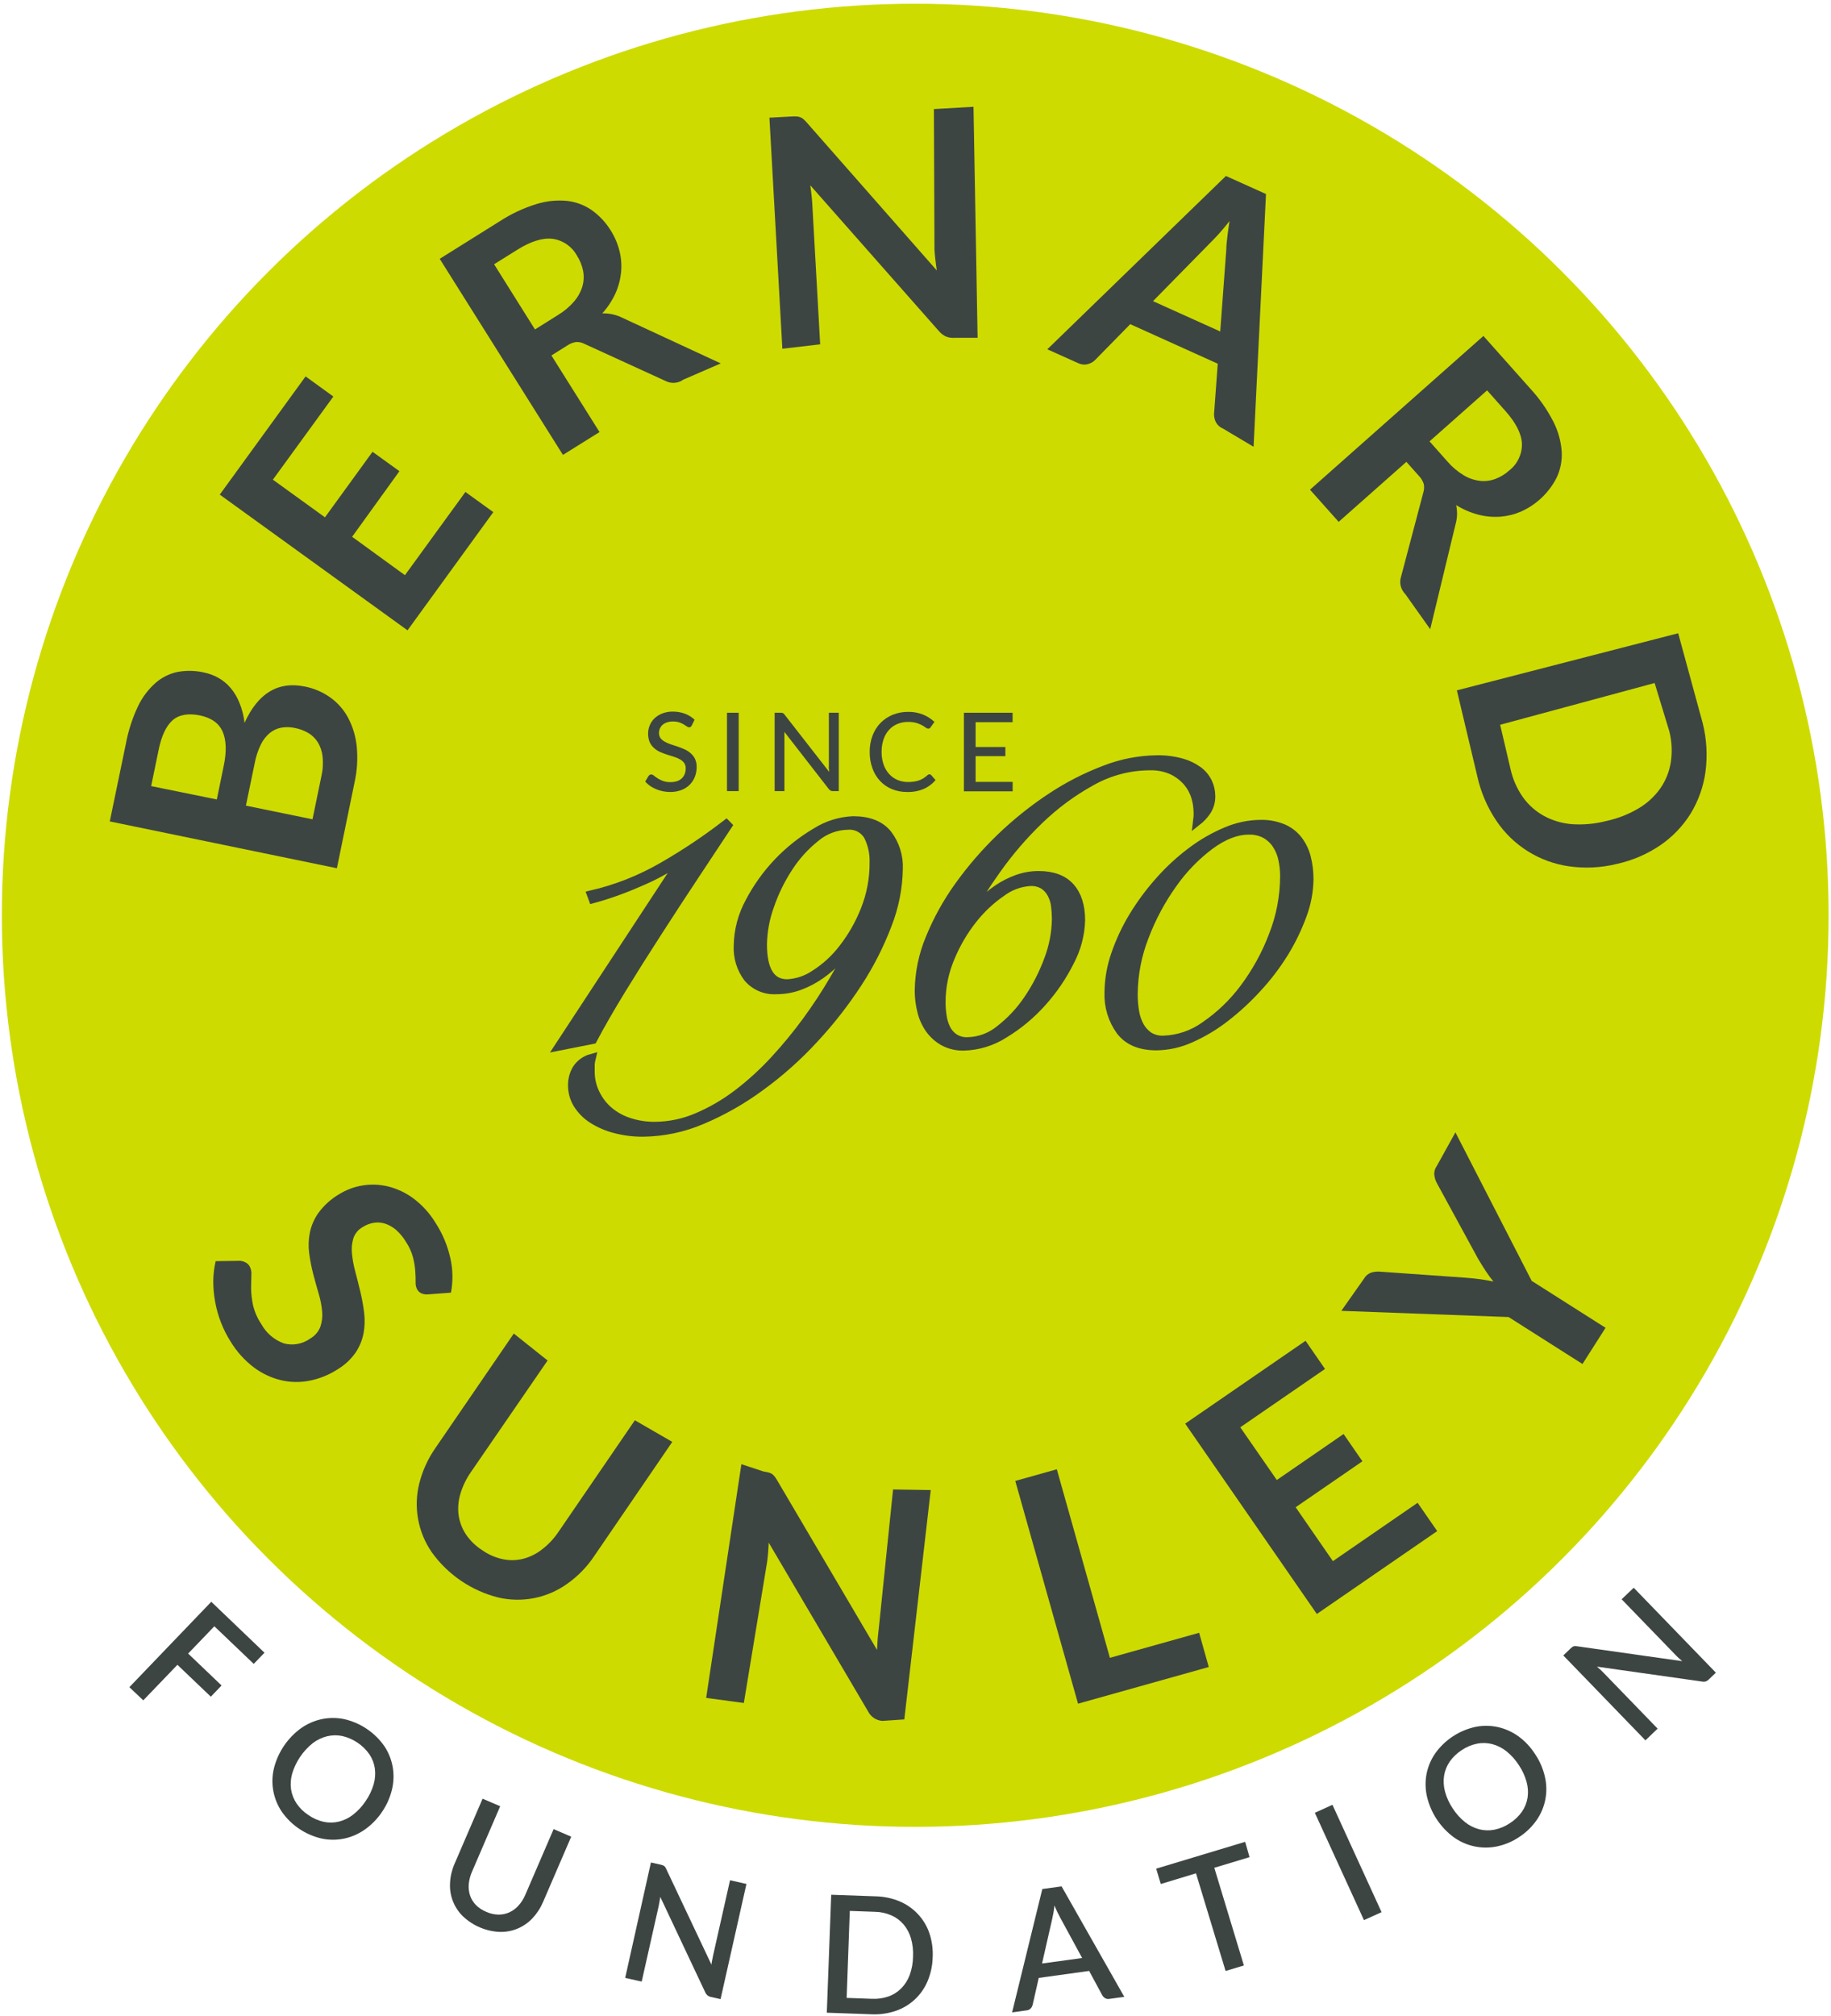 <?xml version="1.0" encoding="UTF-8"?> <svg xmlns="http://www.w3.org/2000/svg" xmlns:xlink="http://www.w3.org/1999/xlink" width="109px" height="120px" viewBox="0 0 109 120" version="1.1"><!-- Generator: Sketch 55.2 (78181) - https://sketchapp.com --><title>bernardsunley-logo</title><desc>Created with Sketch.</desc><g id="Homepage" stroke="none" stroke-width="1" fill="none" fill-rule="evenodd"><g id="Homepage-V15" transform="translate(-291, -30)" fill-rule="nonzero"><g id="Masthead"><g id="bernardsunley-logo" transform="translate(291, 30)"><ellipse id="Oval" fill="#CDDB00" cx="54.484" cy="54.476" rx="54.374" ry="54.254"></ellipse><path d="M7.496,44.254 C7.639,43.487 7.881,42.742 8.214,42.037 C8.466,41.506 8.823,41.033 9.262,40.643 C9.635,40.317 10.087,40.092 10.572,39.992 C11.087,39.898 11.616,39.907 12.126,40.021 C12.436,40.084 12.734,40.194 13.009,40.348 C13.284,40.505 13.528,40.708 13.732,40.949 C13.953,41.215 14.13,41.514 14.256,41.835 C14.411,42.215 14.512,42.615 14.558,43.022 C15.36,41.255 16.554,40.534 18.142,40.86 C18.691,40.966 19.21,41.189 19.665,41.514 C20.107,41.83 20.47,42.245 20.726,42.724 C21.005,43.256 21.178,43.837 21.237,44.434 C21.306,45.153 21.261,45.878 21.103,46.583 L20.055,51.676 L6.535,48.889 L7.496,44.254 Z M8.998,46.787 L12.907,47.582 L13.318,45.584 C13.497,44.727 13.473,44.047 13.253,43.545 C13.033,43.043 12.582,42.722 11.901,42.58 C11.22,42.439 10.654,42.533 10.274,42.868 C9.894,43.203 9.613,43.796 9.441,44.641 L8.998,46.787 Z M19.127,46.227 C19.22,45.831 19.245,45.422 19.201,45.017 C19.169,44.715 19.07,44.423 18.91,44.165 C18.766,43.94 18.571,43.753 18.341,43.618 C18.102,43.482 17.842,43.385 17.571,43.331 C17.302,43.271 17.025,43.263 16.754,43.307 C16.501,43.352 16.263,43.461 16.064,43.624 C15.838,43.813 15.655,44.048 15.527,44.314 C15.356,44.665 15.234,45.038 15.163,45.422 L14.639,47.95 L18.603,48.763 L19.127,46.227 Z" id="Shape" fill="#3D4543"></path><polygon id="Path" fill="#3D4543" points="16.245 28.549 19.345 30.79 22.177 26.889 23.778 28.044 20.962 31.948 24.106 34.233 27.706 29.281 29.367 30.481 24.26 37.516 13.083 29.438 18.192 22.403 19.845 23.6"></polygon><path d="M42.906,21.629 L40.678,22.596 C40.361,22.825 39.94,22.851 39.596,22.664 L34.791,20.465 C34.64,20.388 34.471,20.35 34.301,20.356 C34.105,20.384 33.918,20.459 33.756,20.573 L32.826,21.156 L35.69,25.715 L33.512,27.075 L26.176,15.404 L29.742,13.174 C30.423,12.731 31.161,12.384 31.938,12.144 C32.53,11.96 33.154,11.897 33.772,11.958 C34.301,12.02 34.806,12.212 35.242,12.518 C35.689,12.839 36.068,13.246 36.355,13.715 C36.594,14.093 36.771,14.506 36.879,14.939 C36.981,15.352 37.013,15.78 36.974,16.204 C36.93,16.638 36.817,17.063 36.638,17.461 C36.438,17.896 36.173,18.298 35.852,18.654 C36.244,18.638 36.635,18.718 36.989,18.886 L42.906,21.629 Z M33.211,18.753 C33.578,18.533 33.908,18.255 34.186,17.929 C34.409,17.669 34.575,17.364 34.673,17.035 C34.757,16.736 34.77,16.422 34.712,16.118 C34.647,15.796 34.523,15.489 34.345,15.213 C34.049,14.672 33.514,14.302 32.902,14.214 C32.313,14.141 31.614,14.356 30.806,14.858 L29.414,15.728 L31.848,19.608 L33.211,18.753 Z" id="Shape" fill="#3D4543"></path><path d="M57.953,6.356 L58.197,20.105 L56.842,20.105 C56.664,20.121 56.485,20.096 56.318,20.031 C56.159,19.959 56.018,19.851 55.904,19.718 L48.238,11.03 C48.298,11.448 48.34,11.833 48.358,12.188 L48.825,20.494 L46.574,20.756 L45.804,7.004 L47.148,6.931 C47.242,6.926 47.336,6.926 47.431,6.931 C47.504,6.935 47.575,6.951 47.643,6.978 C47.71,7.006 47.771,7.043 47.826,7.09 C47.897,7.154 47.965,7.222 48.028,7.294 L55.768,16.097 C55.734,15.875 55.708,15.658 55.682,15.443 C55.656,15.229 55.64,15.03 55.629,14.844 L55.595,6.492 L57.953,6.356 Z" id="Path" fill="#3D4543"></path><path d="M74.626,26.591 L72.815,25.514 C72.634,25.441 72.484,25.309 72.388,25.14 C72.307,24.983 72.268,24.809 72.273,24.633 L72.493,21.647 L67.284,19.294 L65.188,21.43 C65.068,21.549 64.917,21.633 64.753,21.673 C64.561,21.722 64.359,21.7 64.182,21.613 L62.347,20.79 L72.98,10.473 L75.365,11.548 L74.626,26.591 Z M72.64,19.728 L73.001,14.863 C73.001,14.646 73.03,14.39 73.064,14.099 C73.098,13.809 73.14,13.495 73.192,13.163 C72.985,13.425 72.781,13.665 72.585,13.888 C72.388,14.11 72.205,14.295 72.045,14.455 L68.639,17.924 L72.64,19.728 Z" id="Shape" fill="#3D4543"></path><path d="M85.141,37.448 L83.657,35.357 C83.382,35.084 83.285,34.679 83.409,34.311 L84.732,29.307 C84.781,29.145 84.79,28.974 84.758,28.808 C84.697,28.619 84.592,28.447 84.451,28.306 L83.723,27.488 L79.691,31.059 L77.985,29.145 L88.308,19.995 L91.101,23.132 C91.652,23.728 92.118,24.398 92.485,25.122 C92.763,25.674 92.928,26.277 92.97,26.894 C92.998,27.426 92.892,27.956 92.663,28.437 C92.207,29.33 91.458,30.041 90.541,30.45 C90.149,30.618 89.732,30.72 89.307,30.753 C88.866,30.784 88.424,30.742 87.997,30.63 C87.534,30.507 87.093,30.316 86.686,30.063 C86.725,30.248 86.742,30.438 86.739,30.627 C86.732,30.828 86.7,31.028 86.645,31.221 L85.141,37.448 Z M86.165,27.467 C86.444,27.791 86.773,28.069 87.14,28.29 C87.435,28.467 87.765,28.579 88.107,28.62 C88.415,28.654 88.728,28.614 89.018,28.505 C89.326,28.389 89.609,28.216 89.852,27.995 C90.337,27.614 90.615,27.027 90.601,26.41 C90.575,25.817 90.247,25.169 89.616,24.46 L88.526,23.234 L85.101,26.269 L86.165,27.467 Z" id="Shape" fill="#3D4543"></path><path d="M96.245,51.42 C95.32,51.648 94.359,51.696 93.415,51.563 C91.654,51.317 90.08,50.335 89.087,48.863 C88.54,48.054 88.152,47.149 87.942,46.196 L86.728,41.088 L99.903,37.689 L101.367,43.059 C101.602,44.007 101.655,44.99 101.525,45.958 C101.402,46.831 101.103,47.67 100.644,48.424 C100.18,49.167 99.568,49.807 98.844,50.303 C98.057,50.838 97.175,51.217 96.245,51.42 L96.245,51.42 Z M95.642,48.86 C96.317,48.713 96.964,48.457 97.558,48.105 C98.066,47.802 98.505,47.395 98.847,46.912 C99.167,46.447 99.378,45.915 99.465,45.357 C99.557,44.747 99.526,44.125 99.376,43.527 L98.501,40.651 L89.304,43.137 L89.917,45.752 C90.049,46.359 90.3,46.933 90.656,47.443 C90.985,47.903 91.412,48.284 91.906,48.559 C92.427,48.84 93.001,49.009 93.591,49.054 C94.279,49.099 94.97,49.034 95.637,48.86 L95.642,48.86 Z" id="Shape" fill="#3D4543"></path><path d="M25.484,77.038 C25.357,77.049 25.229,77.032 25.109,76.988 C25,76.944 24.908,76.866 24.847,76.766 C24.77,76.631 24.733,76.477 24.742,76.322 C24.742,76.139 24.742,75.922 24.722,75.676 C24.703,75.401 24.66,75.128 24.593,74.86 C24.505,74.524 24.362,74.205 24.169,73.916 C24.01,73.65 23.813,73.409 23.582,73.203 C23.387,73.036 23.162,72.908 22.919,72.826 C22.7,72.756 22.467,72.74 22.24,72.779 C22.003,72.82 21.776,72.909 21.575,73.041 C21.32,73.188 21.128,73.423 21.035,73.702 C20.947,73.994 20.919,74.301 20.951,74.604 C20.987,74.969 21.054,75.33 21.15,75.684 C21.252,76.071 21.355,76.468 21.452,76.881 C21.55,77.291 21.625,77.707 21.677,78.125 C21.727,78.534 21.716,78.949 21.643,79.354 C21.563,79.765 21.402,80.155 21.169,80.502 C20.882,80.912 20.51,81.256 20.079,81.511 C19.575,81.834 19.015,82.06 18.428,82.175 C17.865,82.287 17.286,82.278 16.727,82.146 C16.144,82.005 15.596,81.747 15.116,81.388 C14.564,80.969 14.096,80.45 13.735,79.859 C13.501,79.491 13.305,79.102 13.148,78.695 C12.995,78.298 12.88,77.886 12.805,77.467 C12.73,77.059 12.694,76.645 12.697,76.23 C12.701,75.836 12.748,75.445 12.839,75.061 L14.283,75.041 C14.395,75.048 14.505,75.078 14.605,75.129 C14.707,75.18 14.794,75.257 14.854,75.354 C14.945,75.518 14.983,75.706 14.964,75.893 C14.964,76.118 14.948,76.382 14.948,76.677 C14.954,77.008 14.991,77.338 15.058,77.663 C15.152,78.068 15.319,78.454 15.551,78.8 C15.843,79.336 16.322,79.747 16.898,79.956 C17.439,80.1 18.016,79.993 18.47,79.665 C18.746,79.508 18.959,79.259 19.072,78.962 C19.171,78.668 19.207,78.356 19.177,78.047 C19.143,77.684 19.072,77.324 18.965,76.975 C18.852,76.596 18.745,76.207 18.64,75.804 C18.537,75.4 18.458,74.991 18.404,74.578 C18.351,74.168 18.366,73.752 18.449,73.346 C18.539,72.92 18.718,72.518 18.973,72.165 C19.297,71.731 19.704,71.365 20.17,71.088 C21.047,70.539 22.109,70.369 23.113,70.617 C23.657,70.755 24.169,70.998 24.619,71.333 C25.144,71.73 25.588,72.221 25.929,72.782 C26.346,73.425 26.644,74.138 26.81,74.886 C26.962,75.56 26.974,76.257 26.846,76.936 L25.484,77.038 Z" id="Path" fill="#3D4543"></path><path d="M28.686,92.251 C29.058,92.515 29.479,92.701 29.925,92.797 C30.324,92.882 30.737,92.875 31.133,92.779 C31.541,92.673 31.922,92.486 32.255,92.227 C32.638,91.935 32.971,91.581 33.24,91.182 L37.794,84.531 L40.021,85.817 L35.373,92.614 C34.943,93.26 34.396,93.82 33.761,94.267 C32.573,95.116 31.075,95.412 29.653,95.077 C28.059,94.674 26.661,93.721 25.704,92.387 C24.874,91.186 24.605,89.686 24.965,88.272 C25.155,87.523 25.479,86.814 25.922,86.18 L30.586,79.37 L32.598,80.973 L28.036,87.61 C27.756,88.009 27.543,88.451 27.405,88.918 C27.284,89.323 27.248,89.748 27.3,90.167 C27.357,90.573 27.502,90.961 27.724,91.305 C27.977,91.682 28.305,92.004 28.686,92.251 L28.686,92.251 Z" id="Path" fill="#3D4543"></path><path d="M55.407,88.685 L53.834,102.335 L52.524,102.424 C52.167,102.397 51.848,102.187 51.683,101.869 L45.762,91.814 C45.746,92.235 45.712,92.622 45.665,92.973 L44.281,101.357 L42.038,101.056 L44.135,87.145 L45.468,87.584 C45.562,87.597 45.654,87.614 45.746,87.637 C45.817,87.654 45.885,87.682 45.948,87.72 C46.007,87.761 46.06,87.811 46.105,87.867 C46.164,87.942 46.217,88.021 46.265,88.105 L52.21,98.201 C52.22,97.976 52.234,97.757 52.249,97.542 C52.268,97.328 52.286,97.127 52.312,96.946 L53.164,88.648 L55.407,88.685 Z" id="Path" fill="#3D4543"></path><polygon id="Path" fill="#3D4543" points="71.385 97.179 71.958 99.216 64.176 101.399 60.44 88.141 62.913 87.448 66.073 98.669"></polygon><polygon id="Path" fill="#3D4543" points="73.834 84.949 76.009 88.086 79.984 85.349 81.105 86.973 77.131 89.707 79.347 92.915 84.391 89.443 85.557 91.127 78.391 96.06 70.554 84.732 77.72 79.801 78.878 81.477"></polygon><path d="M91.183,76.235 L95.579,79.027 L94.206,81.182 L89.807,78.387 L79.85,78.018 L81.2,76.102 C81.293,75.937 81.443,75.81 81.622,75.744 C81.791,75.691 81.969,75.671 82.146,75.686 L87.255,76.047 C87.564,76.071 87.852,76.099 88.114,76.136 C88.376,76.173 88.638,76.217 88.901,76.272 C88.737,76.07 88.584,75.86 88.442,75.642 C88.295,75.422 88.146,75.179 87.989,74.915 L85.549,70.437 C85.465,70.29 85.41,70.128 85.389,69.961 C85.363,69.768 85.41,69.573 85.523,69.414 L86.642,67.396 L91.183,76.235 Z" id="Path" fill="#3D4543"></path><polygon id="Path" fill="#3D4543" points="12.76 96.792 11.201 98.416 13.19 100.316 12.551 100.983 10.562 99.085 8.529 101.2 7.701 100.416 12.577 95.333 15.745 98.366 15.105 99.03"></polygon><path d="M22.741,107.841 C22.469,108.248 22.124,108.602 21.724,108.886 C21.354,109.148 20.935,109.332 20.493,109.427 C20.052,109.519 19.597,109.519 19.156,109.427 C18.189,109.208 17.339,108.637 16.772,107.825 C16.521,107.45 16.35,107.029 16.269,106.586 C16.188,106.141 16.201,105.684 16.308,105.244 C16.548,104.285 17.118,103.441 17.919,102.86 C18.289,102.597 18.709,102.413 19.154,102.319 C19.595,102.226 20.051,102.226 20.493,102.319 C21.459,102.539 22.309,103.111 22.877,103.922 C23.128,104.296 23.298,104.718 23.377,105.161 C23.455,105.606 23.441,106.062 23.335,106.502 C23.222,106.981 23.02,107.435 22.741,107.841 L22.741,107.841 Z M21.771,107.19 C21.981,106.886 22.141,106.55 22.245,106.196 C22.333,105.89 22.357,105.568 22.314,105.252 C22.271,104.952 22.161,104.665 21.991,104.413 C21.605,103.863 21.028,103.475 20.372,103.323 C20.073,103.261 19.764,103.267 19.468,103.339 C19.158,103.416 18.867,103.557 18.614,103.752 C18.033,104.218 17.607,104.848 17.393,105.561 C17.306,105.867 17.283,106.187 17.327,106.502 C17.374,106.802 17.487,107.089 17.657,107.341 C17.844,107.616 18.085,107.851 18.365,108.031 C18.639,108.223 18.948,108.359 19.274,108.431 C19.572,108.494 19.88,108.489 20.175,108.418 C20.484,108.341 20.772,108.199 21.022,108.003 C21.314,107.774 21.567,107.499 21.771,107.19 Z" id="Shape" fill="#3D4543"></path><path d="M28.956,113.791 C29.182,113.894 29.428,113.949 29.676,113.953 C29.9,113.955 30.122,113.909 30.326,113.817 C30.534,113.72 30.719,113.581 30.871,113.409 C31.043,113.216 31.181,112.995 31.28,112.756 L32.957,108.865 L34.005,109.315 L32.328,113.203 C32.175,113.563 31.96,113.893 31.691,114.178 C31.442,114.439 31.142,114.647 30.808,114.787 C30.471,114.927 30.107,114.994 29.742,114.983 C28.92,114.944 28.14,114.61 27.546,114.042 C27.023,113.525 26.748,112.809 26.791,112.076 C26.809,111.686 26.898,111.302 27.053,110.944 L28.728,107.054 L29.776,107.503 L28.102,111.391 C27.995,111.628 27.929,111.88 27.905,112.139 C27.886,112.366 27.911,112.595 27.981,112.813 C28.053,113.024 28.171,113.217 28.327,113.378 C28.506,113.557 28.72,113.698 28.956,113.791 Z" id="Path" fill="#3D4543"></path><path d="M44.436,112.128 L42.895,118.983 L42.327,118.855 C42.25,118.841 42.178,118.808 42.117,118.761 C42.058,118.709 42.011,118.645 41.981,118.573 L39.303,112.892 C39.303,112.986 39.277,113.08 39.261,113.171 C39.245,113.263 39.23,113.346 39.214,113.433 L38.2,117.94 L37.217,117.72 L38.75,110.85 L39.332,110.98 C39.373,110.988 39.413,110.999 39.452,111.014 C39.483,111.026 39.512,111.042 39.539,111.061 C39.567,111.082 39.59,111.107 39.607,111.137 C39.631,111.173 39.651,111.21 39.667,111.25 L42.355,116.936 C42.355,116.837 42.384,116.737 42.4,116.641 C42.416,116.544 42.434,116.455 42.452,116.379 L43.459,111.908 L44.436,112.128 Z" id="Path" fill="#3D4543"></path><path d="M55.522,116.499 C55.51,116.987 55.407,117.467 55.218,117.916 C54.869,118.747 54.18,119.389 53.326,119.681 C52.86,119.839 52.369,119.909 51.877,119.885 L49.22,119.791 L49.482,112.771 L52.139,112.865 C52.631,112.876 53.117,112.979 53.57,113.171 C53.98,113.346 54.349,113.606 54.652,113.932 C54.955,114.257 55.186,114.643 55.328,115.064 C55.483,115.526 55.548,116.013 55.522,116.499 Z M54.353,116.458 C54.372,116.089 54.331,115.72 54.23,115.365 C54.143,115.061 53.993,114.779 53.79,114.536 C53.592,114.305 53.345,114.122 53.067,114 C52.761,113.865 52.431,113.792 52.097,113.786 L50.588,113.733 L50.402,118.91 L51.911,118.965 C52.245,118.981 52.578,118.933 52.894,118.824 C53.18,118.721 53.44,118.556 53.654,118.34 C53.872,118.116 54.042,117.849 54.152,117.556 C54.28,117.203 54.348,116.832 54.353,116.458 Z" id="Shape" fill="#3D4543"></path><path d="M66.93,118.847 L66.052,118.967 C65.963,118.987 65.87,118.973 65.79,118.928 C65.722,118.887 65.664,118.829 65.623,118.761 L64.837,117.305 L61.837,117.72 L61.47,119.336 C61.449,119.41 61.412,119.478 61.36,119.535 C61.299,119.6 61.217,119.64 61.129,119.65 L60.251,119.773 L62.049,112.431 L63.196,112.272 L66.93,118.847 Z M64.42,116.536 L63.11,114.125 C62.983,113.893 62.869,113.654 62.769,113.409 C62.756,113.566 62.735,113.712 62.712,113.846 C62.688,113.979 62.665,114.094 62.641,114.196 L62.033,116.863 L64.42,116.536 Z" id="Shape" fill="#3D4543"></path><polygon id="Path" fill="#3D4543" points="74.385 110.533 72.288 111.166 74.049 116.98 72.959 117.307 71.198 111.495 69.102 112.131 68.827 111.218 74.125 109.621"></polygon><polygon id="Path" fill="#3D4543" points="82.245 113.807 81.197 114.282 78.273 107.893 79.321 107.417"></polygon><path d="M91.395,104.416 C91.668,104.824 91.864,105.28 91.971,105.759 C92.176,106.647 91.996,107.581 91.476,108.329 C91.196,108.731 90.84,109.075 90.428,109.341 C90.02,109.614 89.563,109.804 89.081,109.901 C88.185,110.077 87.255,109.871 86.519,109.331 C85.728,108.737 85.172,107.885 84.947,106.923 C84.847,106.481 84.839,106.024 84.923,105.579 C85.01,105.136 85.189,104.716 85.447,104.345 C86.025,103.541 86.883,102.982 87.852,102.776 C88.294,102.689 88.749,102.696 89.189,102.795 C89.63,102.898 90.046,103.088 90.412,103.354 C90.802,103.645 91.135,104.005 91.395,104.416 L91.395,104.416 Z M90.418,105.056 C90.219,104.745 89.971,104.468 89.684,104.235 C89.435,104.036 89.148,103.89 88.84,103.807 C88.545,103.729 88.236,103.719 87.936,103.778 C87.608,103.844 87.296,103.974 87.019,104.162 C86.739,104.341 86.496,104.573 86.304,104.844 C86.131,105.096 86.016,105.383 85.966,105.684 C85.92,105.999 85.938,106.32 86.021,106.627 C86.117,106.984 86.272,107.323 86.479,107.629 C86.678,107.942 86.928,108.221 87.218,108.452 C87.467,108.651 87.754,108.795 88.062,108.876 C88.358,108.95 88.667,108.958 88.966,108.899 C89.292,108.831 89.602,108.701 89.878,108.515 C90.161,108.337 90.405,108.105 90.598,107.833 C90.772,107.583 90.887,107.298 90.936,106.999 C90.983,106.684 90.963,106.364 90.879,106.058 C90.781,105.701 90.625,105.363 90.418,105.056 L90.418,105.056 Z" id="Shape" fill="#3D4543"></path><path d="M97.256,94.499 L102.146,99.553 L101.726,99.956 C101.673,100.012 101.606,100.054 101.532,100.078 C101.456,100.096 101.376,100.096 101.299,100.078 L95.068,99.195 L95.278,99.38 C95.346,99.446 95.406,99.503 95.461,99.561 L98.679,102.884 L97.953,103.582 L93.064,98.528 L93.494,98.115 C93.523,98.086 93.554,98.058 93.588,98.034 C93.614,98.014 93.643,97.998 93.674,97.987 C93.707,97.976 93.74,97.971 93.774,97.971 C93.817,97.972 93.86,97.976 93.902,97.984 L100.141,98.868 C100.065,98.803 99.989,98.737 99.918,98.669 C99.848,98.601 99.782,98.541 99.725,98.478 L96.536,95.184 L97.256,94.499 Z" id="Path" fill="#3D4543"></path><path d="M41.179,43.182 C41.162,43.213 41.139,43.241 41.111,43.263 C41.083,43.28 41.052,43.289 41.019,43.289 C40.97,43.285 40.923,43.266 40.885,43.234 C40.836,43.2 40.773,43.158 40.699,43.114 C40.616,43.066 40.528,43.025 40.437,42.993 C40.316,42.957 40.19,42.939 40.063,42.941 C39.941,42.939 39.82,42.957 39.704,42.993 C39.608,43.026 39.519,43.076 39.442,43.14 C39.304,43.265 39.226,43.443 39.23,43.629 C39.227,43.741 39.261,43.851 39.326,43.942 C39.399,44.029 39.488,44.1 39.588,44.152 C39.702,44.215 39.821,44.266 39.945,44.306 L40.351,44.439 C40.489,44.486 40.625,44.54 40.757,44.601 C40.887,44.659 41.007,44.736 41.113,44.829 C41.223,44.923 41.313,45.038 41.375,45.169 C41.445,45.322 41.478,45.489 41.472,45.658 C41.473,45.855 41.437,46.051 41.365,46.235 C41.297,46.412 41.192,46.572 41.058,46.706 C40.917,46.844 40.748,46.952 40.563,47.022 C40.349,47.101 40.121,47.14 39.892,47.137 C39.606,47.137 39.322,47.08 39.057,46.97 C38.933,46.918 38.814,46.854 38.703,46.779 C38.596,46.703 38.498,46.615 38.409,46.518 L38.606,46.186 C38.626,46.161 38.65,46.139 38.677,46.12 C38.704,46.102 38.736,46.093 38.768,46.094 C38.828,46.099 38.885,46.124 38.928,46.165 C38.999,46.221 39.072,46.275 39.148,46.324 C39.248,46.387 39.354,46.44 39.465,46.481 C39.734,46.57 40.024,46.575 40.296,46.497 C40.402,46.462 40.499,46.406 40.582,46.332 C40.659,46.259 40.72,46.17 40.76,46.071 C40.8,45.965 40.821,45.852 40.82,45.739 C40.825,45.62 40.792,45.503 40.726,45.404 C40.655,45.313 40.566,45.239 40.464,45.187 C40.351,45.123 40.232,45.073 40.107,45.038 L39.701,44.91 C39.562,44.865 39.426,44.813 39.292,44.756 C39.163,44.697 39.044,44.62 38.939,44.525 C38.827,44.428 38.738,44.308 38.677,44.173 C38.61,44.007 38.578,43.829 38.582,43.65 C38.582,43.483 38.616,43.319 38.682,43.166 C38.746,43.009 38.842,42.868 38.965,42.75 C39.099,42.626 39.255,42.528 39.426,42.463 C39.626,42.386 39.838,42.349 40.052,42.353 C40.299,42.35 40.544,42.393 40.775,42.478 C40.989,42.558 41.184,42.68 41.349,42.837 L41.179,43.182 Z" id="Path" fill="#3D4543"></path><polygon id="Path" fill="#3D4543" points="43.975 47.085 43.278 47.085 43.278 42.421 43.975 42.421"></polygon><path d="M49.933,42.421 L49.933,47.085 L49.582,47.085 C49.535,47.088 49.488,47.078 49.446,47.056 C49.404,47.032 49.368,47 49.338,46.962 L46.697,43.563 C46.697,43.621 46.697,43.678 46.697,43.736 C46.697,43.793 46.697,43.843 46.697,43.893 L46.697,47.085 L46.115,47.085 L46.115,42.421 L46.474,42.421 C46.521,42.419 46.567,42.426 46.611,42.442 C46.65,42.467 46.684,42.5 46.71,42.539 L49.359,45.937 C49.359,45.875 49.359,45.814 49.343,45.754 C49.328,45.694 49.343,45.639 49.343,45.587 L49.343,42.421 L49.933,42.421 Z" id="Path" fill="#3D4543"></path><path d="M55.331,46.086 C55.37,46.085 55.407,46.101 55.433,46.131 L55.695,46.429 C55.505,46.653 55.267,46.832 54.998,46.952 C54.684,47.084 54.345,47.147 54.005,47.137 C53.689,47.142 53.376,47.082 53.085,46.962 C52.818,46.851 52.579,46.683 52.383,46.471 C52.183,46.253 52.03,45.997 51.932,45.718 C51.822,45.408 51.768,45.081 51.772,44.753 C51.768,44.424 51.825,44.097 51.94,43.788 C52.044,43.508 52.203,43.252 52.409,43.035 C52.615,42.824 52.862,42.657 53.135,42.544 C53.431,42.425 53.748,42.365 54.068,42.369 C54.371,42.364 54.672,42.419 54.953,42.531 C55.202,42.634 55.43,42.781 55.627,42.965 L55.399,43.286 C55.384,43.309 55.364,43.329 55.341,43.344 C55.315,43.361 55.283,43.369 55.252,43.367 C55.199,43.362 55.148,43.34 55.108,43.305 C55.038,43.254 54.965,43.208 54.89,43.166 C54.783,43.109 54.671,43.063 54.555,43.027 C54.394,42.984 54.227,42.964 54.06,42.967 C53.842,42.964 53.625,43.005 53.423,43.088 C53.232,43.167 53.061,43.288 52.923,43.441 C52.776,43.603 52.666,43.795 52.598,44.003 C52.518,44.245 52.479,44.498 52.482,44.753 C52.478,45.011 52.519,45.267 52.603,45.511 C52.675,45.719 52.788,45.91 52.936,46.073 C53.074,46.224 53.244,46.344 53.434,46.424 C53.63,46.504 53.84,46.545 54.052,46.544 C54.173,46.545 54.294,46.536 54.414,46.518 C54.514,46.504 54.613,46.48 54.71,46.447 C54.801,46.414 54.889,46.372 54.972,46.322 C55.056,46.267 55.136,46.206 55.21,46.139 C55.226,46.123 55.245,46.109 55.265,46.099 C55.285,46.089 55.308,46.084 55.331,46.086 Z" id="Path" fill="#3D4543"></path><polygon id="Path" fill="#3D4543" points="60.283 46.536 60.283 47.098 57.382 47.098 57.382 42.421 60.28 42.421 60.28 42.983 58.079 42.983 58.079 44.46 59.85 44.46 59.85 45.004 58.079 45.004 58.079 46.536"></polygon><path d="M40.477,51.305 L40.427,51.255 C40.078,51.485 39.699,51.711 39.292,51.932 C38.885,52.153 38.452,52.359 37.993,52.549 C37.539,52.748 37.083,52.928 36.625,53.09 C36.164,53.255 35.721,53.393 35.291,53.508 L35.194,53.247 C36.693,52.901 38.131,52.332 39.46,51.561 C40.773,50.805 42.034,49.962 43.233,49.038 L43.33,49.137 C42.789,49.958 42.148,50.926 41.407,52.042 C40.666,53.157 39.919,54.302 39.164,55.475 C38.406,56.646 37.683,57.793 36.994,58.918 C36.306,60.042 35.739,61.03 35.291,61.882 L33.276,62.28 L40.477,51.305 Z" id="Path" stroke="#3D4543" stroke-width="0.5" fill="#3D4543"></path><path d="M50.758,56.055 C50.502,56.424 50.218,56.774 49.909,57.101 C49.589,57.445 49.233,57.754 48.848,58.024 C48.463,58.294 48.045,58.513 47.604,58.677 C47.162,58.841 46.694,58.924 46.223,58.923 C45.568,58.967 44.932,58.697 44.509,58.196 C44.1,57.647 43.895,56.973 43.928,56.29 C43.942,55.376 44.18,54.478 44.619,53.676 C45.523,51.949 46.894,50.508 48.576,49.519 C49.239,49.1 50,48.862 50.785,48.829 C51.719,48.829 52.406,49.1 52.844,49.642 C53.296,50.234 53.527,50.964 53.496,51.707 C53.478,52.84 53.257,53.961 52.844,55.017 C52.38,56.243 51.784,57.415 51.068,58.512 C50.292,59.701 49.416,60.821 48.447,61.859 C47.484,62.905 46.418,63.852 45.266,64.688 C44.187,65.482 43.018,66.147 41.782,66.667 C40.675,67.139 39.485,67.39 38.281,67.404 C37.72,67.409 37.16,67.338 36.617,67.195 C36.141,67.074 35.688,66.879 35.273,66.617 C34.915,66.39 34.612,66.088 34.385,65.731 C34.173,65.392 34.063,65 34.065,64.601 C34.058,64.255 34.149,63.913 34.327,63.616 C34.535,63.301 34.851,63.073 35.215,62.975 C35.186,63.093 35.165,63.213 35.153,63.333 C35.153,63.441 35.153,63.582 35.153,63.765 C35.149,64.217 35.25,64.665 35.449,65.072 C35.639,65.473 35.912,65.83 36.25,66.118 C36.605,66.416 37.016,66.642 37.458,66.782 C37.948,66.942 38.46,67.021 38.975,67.017 C39.841,67.013 40.696,66.835 41.491,66.494 C42.343,66.132 43.146,65.666 43.883,65.106 C44.676,64.503 45.414,63.831 46.089,63.098 C46.78,62.352 47.426,61.566 48.026,60.745 C48.618,59.933 49.151,59.121 49.626,58.308 C50.06,57.579 50.455,56.828 50.811,56.058 L50.758,56.055 Z M52.016,51.331 C52.035,50.787 51.917,50.248 51.673,49.762 C51.427,49.335 50.954,49.09 50.462,49.135 C49.767,49.149 49.097,49.401 48.565,49.848 C47.932,50.351 47.386,50.953 46.949,51.631 C46.479,52.348 46.103,53.121 45.827,53.932 C45.564,54.659 45.423,55.424 45.408,56.196 C45.408,57.754 45.893,58.533 46.862,58.533 C47.449,58.504 48.017,58.313 48.502,57.982 C49.148,57.571 49.715,57.049 50.179,56.442 C50.724,55.741 51.165,54.967 51.489,54.141 C51.845,53.247 52.024,52.293 52.016,51.331 L52.016,51.331 Z" id="Shape" stroke="#3D4543" stroke-width="0.5" fill="#3D4543"></path><path d="M57.516,54.677 C57.778,54.363 58.066,54.052 58.381,53.741 C58.69,53.431 59.027,53.151 59.389,52.905 C59.75,52.66 60.14,52.462 60.55,52.314 C60.961,52.167 61.395,52.091 61.831,52.092 C62.67,52.092 63.299,52.326 63.718,52.795 C64.137,53.26 64.347,53.922 64.347,54.774 C64.323,55.624 64.104,56.458 63.707,57.21 C63.269,58.093 62.713,58.913 62.054,59.647 C61.401,60.383 60.64,61.018 59.798,61.529 C59.073,61.997 58.232,62.257 57.369,62.28 C56.952,62.29 56.54,62.193 56.172,61.997 C55.84,61.812 55.554,61.556 55.333,61.247 C55.107,60.923 54.944,60.56 54.854,60.175 C54.754,59.777 54.704,59.368 54.704,58.957 C54.718,57.892 54.936,56.839 55.346,55.856 C55.796,54.75 56.376,53.702 57.073,52.732 C58.568,50.648 60.433,48.856 62.575,47.443 C63.575,46.78 64.645,46.231 65.767,45.807 C66.754,45.421 67.804,45.216 68.864,45.203 C69.363,45.193 69.861,45.256 70.342,45.388 C70.701,45.486 71.039,45.648 71.34,45.867 C71.583,46.047 71.778,46.284 71.909,46.557 C72.03,46.81 72.094,47.087 72.095,47.367 C72.107,47.695 72.015,48.018 71.833,48.29 C71.676,48.519 71.485,48.723 71.267,48.894 C71.282,48.763 71.293,48.664 71.303,48.599 C71.309,48.5 71.309,48.402 71.303,48.303 C71.297,48.015 71.252,47.73 71.17,47.454 C71.076,47.129 70.916,46.828 70.701,46.567 C70.458,46.282 70.161,46.048 69.826,45.88 C69.395,45.677 68.921,45.58 68.445,45.597 C67.225,45.601 66.026,45.919 64.965,46.52 C63.837,47.143 62.797,47.913 61.871,48.808 C60.932,49.712 60.081,50.702 59.329,51.765 C58.658,52.705 58.036,53.678 57.466,54.682 L57.516,54.677 Z M62.869,54.701 C62.868,54.438 62.851,54.177 62.819,53.916 C62.789,53.667 62.714,53.425 62.596,53.203 C62.486,52.992 62.325,52.813 62.127,52.68 C61.89,52.539 61.617,52.471 61.341,52.484 C60.73,52.519 60.142,52.732 59.651,53.098 C58.997,53.545 58.414,54.089 57.925,54.711 C57.372,55.407 56.921,56.177 56.583,56.999 C56.225,57.835 56.041,58.735 56.041,59.644 C56.04,59.916 56.061,60.187 56.101,60.455 C56.136,60.715 56.211,60.968 56.324,61.205 C56.43,61.427 56.591,61.618 56.793,61.759 C57.037,61.919 57.326,61.997 57.618,61.982 C58.313,61.962 58.982,61.711 59.518,61.268 C60.169,60.762 60.735,60.156 61.195,59.472 C61.693,58.74 62.098,57.95 62.403,57.119 C62.699,56.346 62.857,55.528 62.869,54.701 L62.869,54.701 Z" id="Shape" stroke="#3D4543" stroke-width="0.5" fill="#3D4543"></path><path d="M66,59.085 C66.006,58.311 66.139,57.542 66.393,56.81 C66.667,56.01 67.027,55.242 67.467,54.52 C67.925,53.768 68.451,53.06 69.039,52.405 C69.611,51.76 70.248,51.175 70.939,50.659 C71.574,50.181 72.266,49.784 72.999,49.477 C73.641,49.201 74.332,49.055 75.032,49.046 C75.492,49.034 75.95,49.118 76.376,49.292 C76.73,49.443 77.04,49.68 77.277,49.982 C77.515,50.292 77.687,50.648 77.783,51.027 C77.891,51.455 77.945,51.894 77.943,52.335 C77.932,53.065 77.794,53.789 77.537,54.473 C77.251,55.254 76.888,56.005 76.452,56.714 C75.989,57.46 75.456,58.161 74.859,58.805 C74.271,59.451 73.628,60.045 72.936,60.578 C72.303,61.071 71.612,61.484 70.879,61.809 C70.239,62.099 69.546,62.254 68.843,62.264 C67.873,62.264 67.158,61.964 66.697,61.365 C66.216,60.704 65.971,59.901 66,59.085 Z M67.478,59.184 C67.477,59.53 67.505,59.876 67.564,60.217 C67.613,60.519 67.713,60.811 67.86,61.08 C67.993,61.316 68.179,61.518 68.403,61.671 C68.659,61.826 68.955,61.903 69.254,61.89 C70.147,61.862 71.011,61.567 71.733,61.043 C72.624,60.433 73.407,59.681 74.052,58.816 C74.77,57.858 75.351,56.805 75.776,55.686 C76.22,54.566 76.45,53.372 76.455,52.167 C76.457,51.816 76.42,51.465 76.345,51.122 C76.277,50.81 76.152,50.514 75.975,50.248 C75.808,49.999 75.583,49.793 75.32,49.647 C75.017,49.489 74.677,49.412 74.335,49.425 C73.612,49.425 72.847,49.72 72.042,50.311 C71.186,50.952 70.437,51.724 69.823,52.599 C69.13,53.568 68.565,54.622 68.143,55.736 C67.711,56.833 67.485,58 67.478,59.179 L67.478,59.184 Z" id="Shape" stroke="#3D4543" stroke-width="0.5" fill="#3D4543"></path></g></g></g></g></svg> 